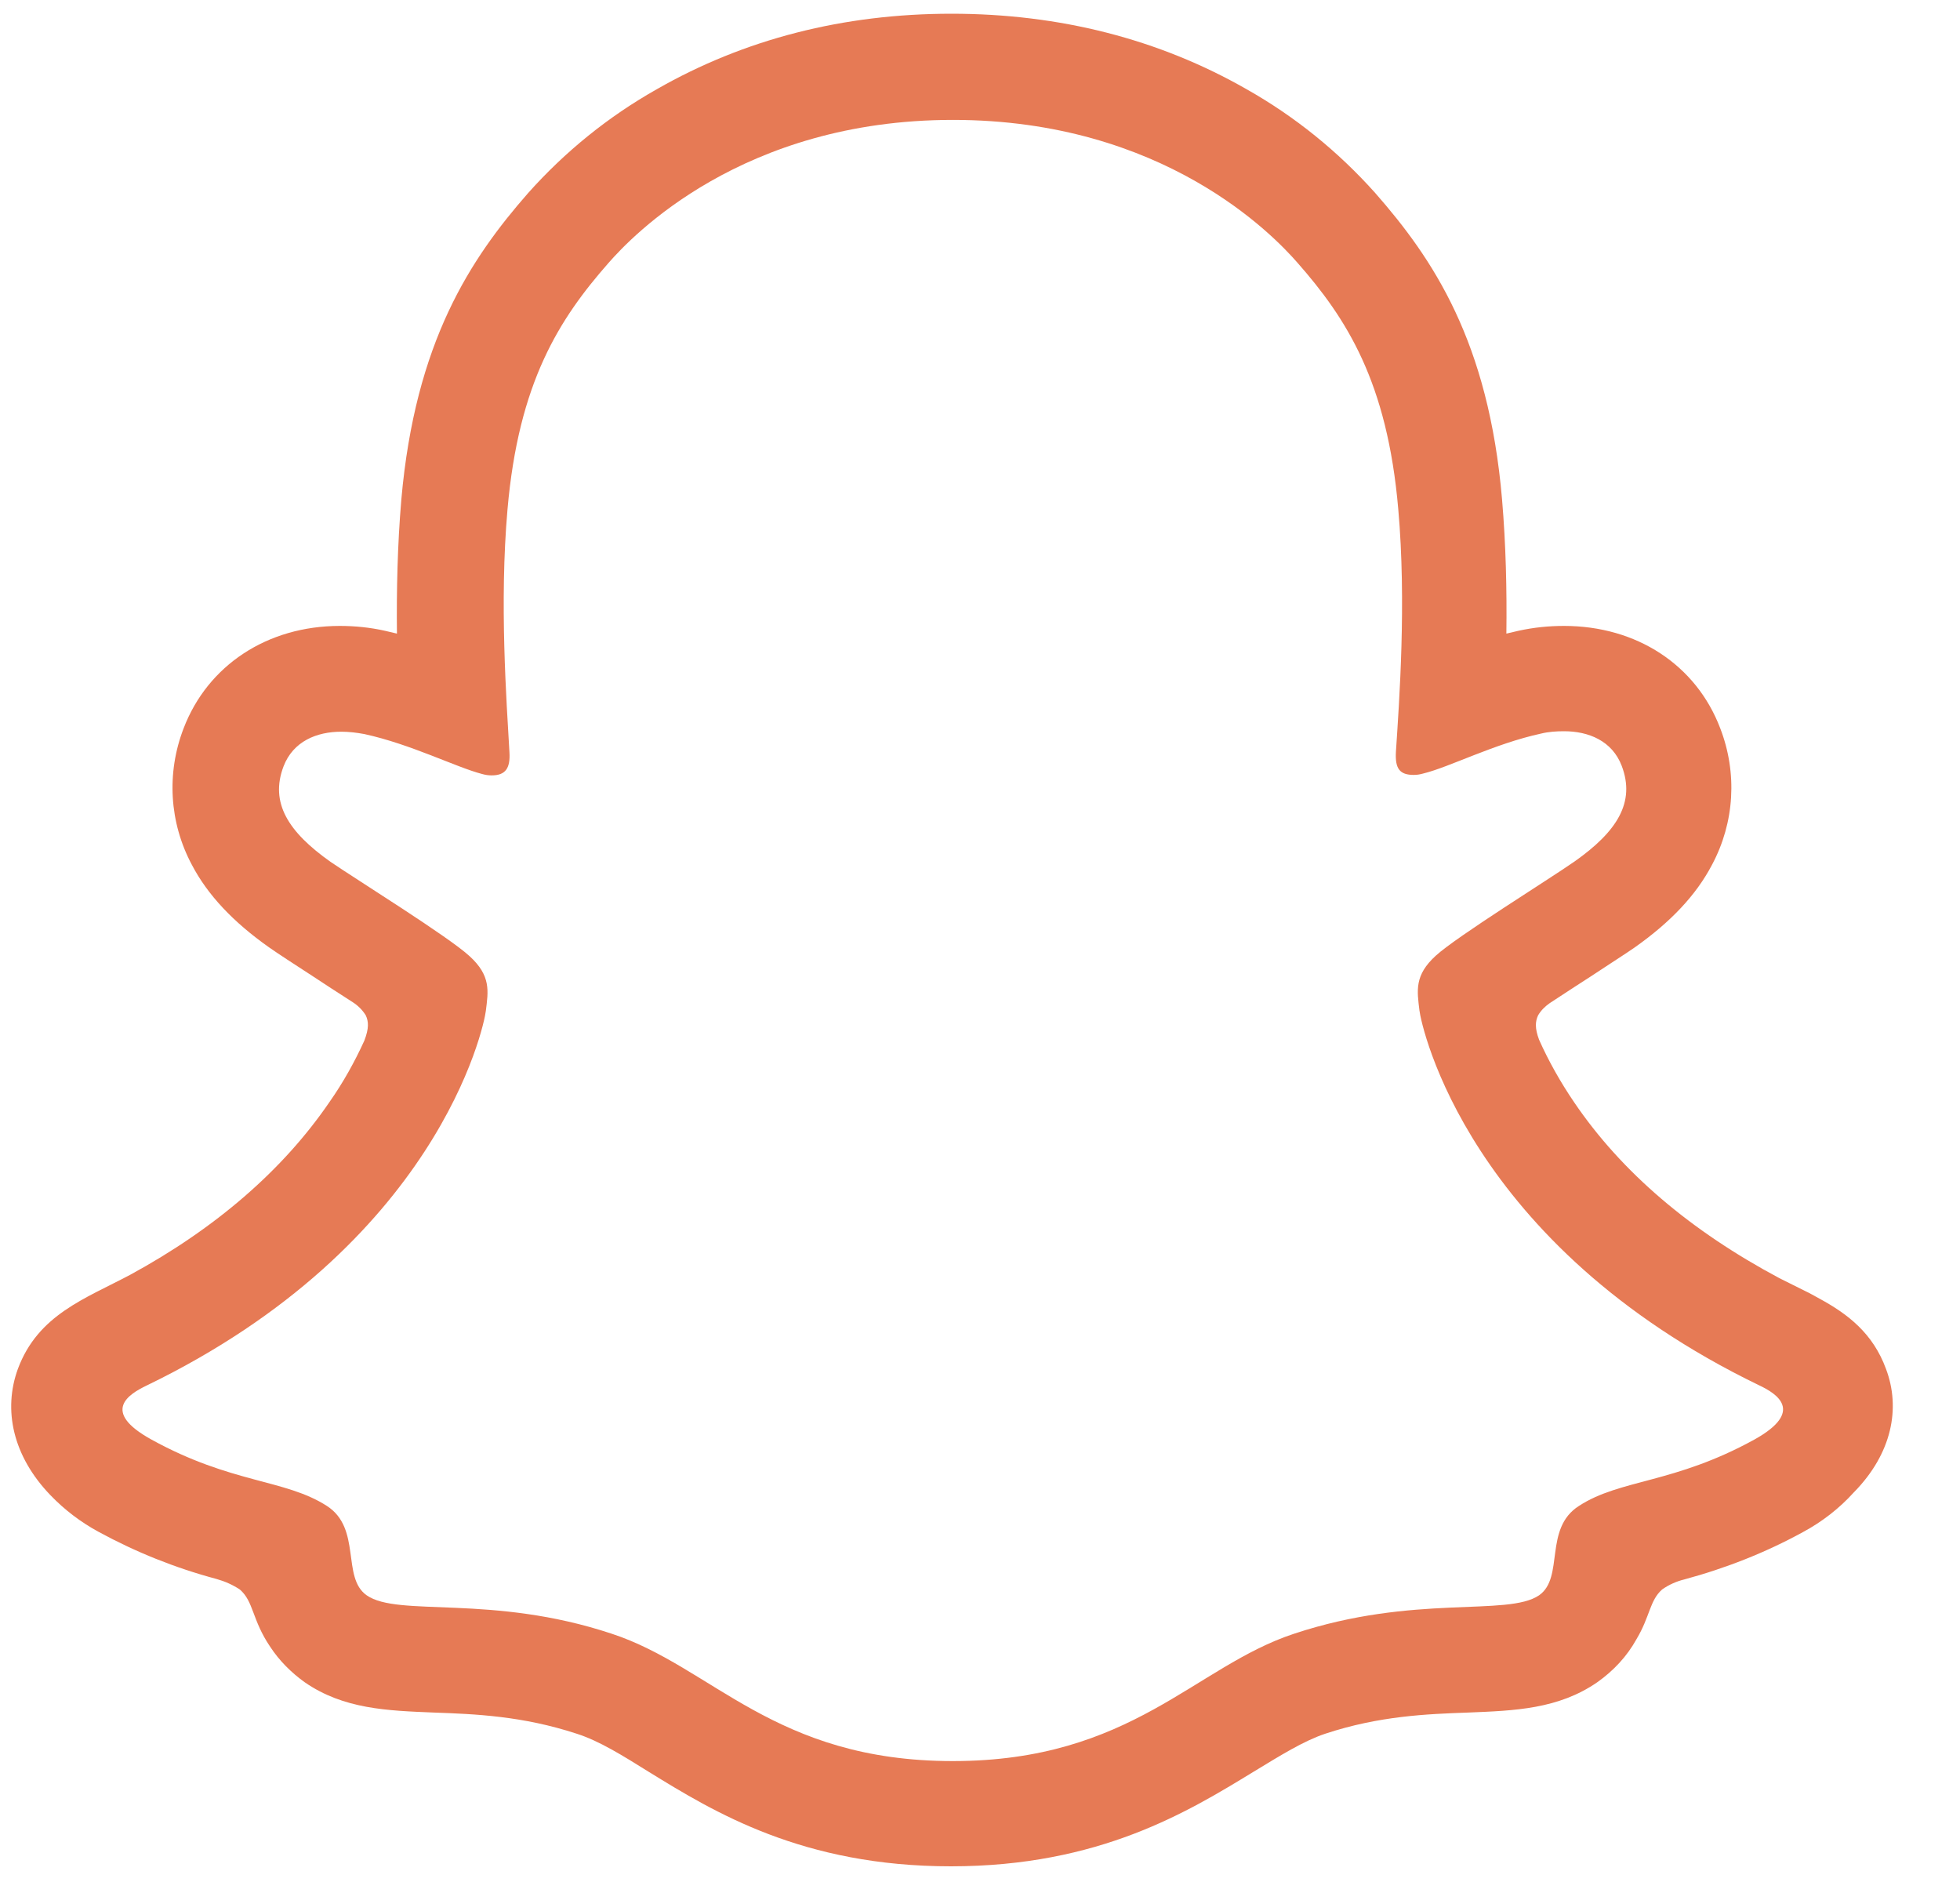 <svg width="25" height="24" viewBox="0 0 25 24" fill="none" xmlns="http://www.w3.org/2000/svg">
<path d="M24.056 17.457C23.89 17.004 23.572 16.759 23.21 16.562C23.143 16.526 23.081 16.489 23.026 16.464C22.916 16.409 22.806 16.354 22.695 16.299C21.568 15.698 20.685 14.951 20.078 14.056C19.907 13.805 19.754 13.535 19.631 13.259C19.576 13.112 19.582 13.026 19.619 12.947C19.656 12.885 19.705 12.836 19.766 12.793C19.962 12.665 20.158 12.536 20.293 12.45C20.532 12.291 20.728 12.168 20.851 12.082C21.31 11.758 21.635 11.414 21.837 11.028C22.125 10.489 22.162 9.858 21.942 9.288C21.635 8.479 20.875 7.982 19.95 7.982C19.754 7.982 19.564 8.001 19.368 8.044C19.319 8.056 19.263 8.068 19.214 8.08C19.221 7.529 19.208 6.947 19.159 6.371C18.988 4.354 18.277 3.3 17.541 2.461C17.069 1.933 16.518 1.486 15.899 1.137C14.783 0.499 13.515 0.175 12.136 0.175C10.757 0.175 9.494 0.499 8.379 1.137C7.76 1.486 7.208 1.933 6.737 2.461C6.001 3.3 5.296 4.36 5.119 6.371C5.07 6.947 5.057 7.529 5.063 8.08C5.014 8.068 4.965 8.056 4.91 8.044C4.72 8.001 4.524 7.982 4.334 7.982C3.409 7.982 2.649 8.485 2.342 9.288C2.122 9.858 2.159 10.489 2.447 11.028C2.649 11.414 2.974 11.758 3.433 12.082C3.556 12.168 3.746 12.291 3.991 12.45C4.12 12.536 4.31 12.659 4.5 12.781C4.567 12.824 4.622 12.879 4.665 12.947C4.702 13.026 4.708 13.112 4.647 13.271C4.524 13.541 4.377 13.805 4.205 14.05C3.611 14.92 2.753 15.662 1.662 16.256C1.086 16.562 0.485 16.765 0.228 17.457C0.038 17.978 0.161 18.567 0.645 19.069C0.822 19.253 1.031 19.412 1.258 19.535C1.73 19.792 2.232 19.994 2.759 20.135C2.869 20.166 2.967 20.209 3.059 20.27C3.237 20.423 3.213 20.656 3.446 21C3.562 21.177 3.715 21.33 3.887 21.453C4.383 21.796 4.941 21.815 5.529 21.839C6.062 21.858 6.663 21.882 7.356 22.109C7.644 22.201 7.938 22.385 8.281 22.599C9.108 23.108 10.236 23.8 12.13 23.8C14.024 23.8 15.157 23.102 15.991 22.593C16.334 22.385 16.628 22.201 16.904 22.109C17.59 21.882 18.197 21.858 18.73 21.839C19.319 21.815 19.876 21.796 20.373 21.453C20.581 21.306 20.753 21.122 20.875 20.901C21.047 20.613 21.041 20.411 21.2 20.27C21.286 20.209 21.384 20.166 21.482 20.142C22.009 20 22.524 19.798 23.002 19.535C23.241 19.406 23.462 19.235 23.645 19.032L23.651 19.026C24.13 18.536 24.246 17.96 24.056 17.457ZM22.377 18.358C21.353 18.922 20.667 18.861 20.14 19.204C19.686 19.492 19.956 20.117 19.631 20.344C19.227 20.619 18.038 20.325 16.506 20.834C15.237 21.251 14.434 22.458 12.154 22.458C9.874 22.458 9.09 21.257 7.803 20.834C6.271 20.325 5.082 20.626 4.677 20.344C4.353 20.117 4.616 19.492 4.169 19.204C3.636 18.861 2.955 18.922 1.932 18.358C1.276 17.997 1.65 17.776 1.864 17.672C5.578 15.876 6.173 13.1 6.197 12.891C6.228 12.64 6.265 12.444 5.989 12.193C5.725 11.948 4.549 11.218 4.218 10.992C3.678 10.611 3.439 10.238 3.617 9.772C3.74 9.453 4.04 9.331 4.353 9.331C4.451 9.331 4.549 9.343 4.647 9.361C5.241 9.49 5.817 9.784 6.148 9.87C6.191 9.882 6.228 9.888 6.271 9.888C6.449 9.888 6.51 9.796 6.498 9.594C6.461 8.945 6.369 7.682 6.473 6.499C6.614 4.875 7.135 4.066 7.76 3.355C8.06 3.012 9.464 1.529 12.154 1.529C14.845 1.529 16.248 3.006 16.548 3.349C17.174 4.06 17.695 4.869 17.835 6.493C17.94 7.676 17.848 8.938 17.805 9.588C17.793 9.803 17.854 9.882 18.032 9.882C18.075 9.882 18.111 9.876 18.154 9.864C18.485 9.784 19.061 9.484 19.656 9.355C19.754 9.331 19.852 9.325 19.95 9.325C20.262 9.325 20.563 9.447 20.685 9.766C20.863 10.232 20.624 10.605 20.085 10.985C19.76 11.212 18.583 11.941 18.314 12.187C18.038 12.438 18.075 12.634 18.105 12.885C18.13 13.094 18.724 15.87 22.438 17.666C22.659 17.77 23.026 17.997 22.377 18.358Z" fill="#E67A55"/>
</svg>
